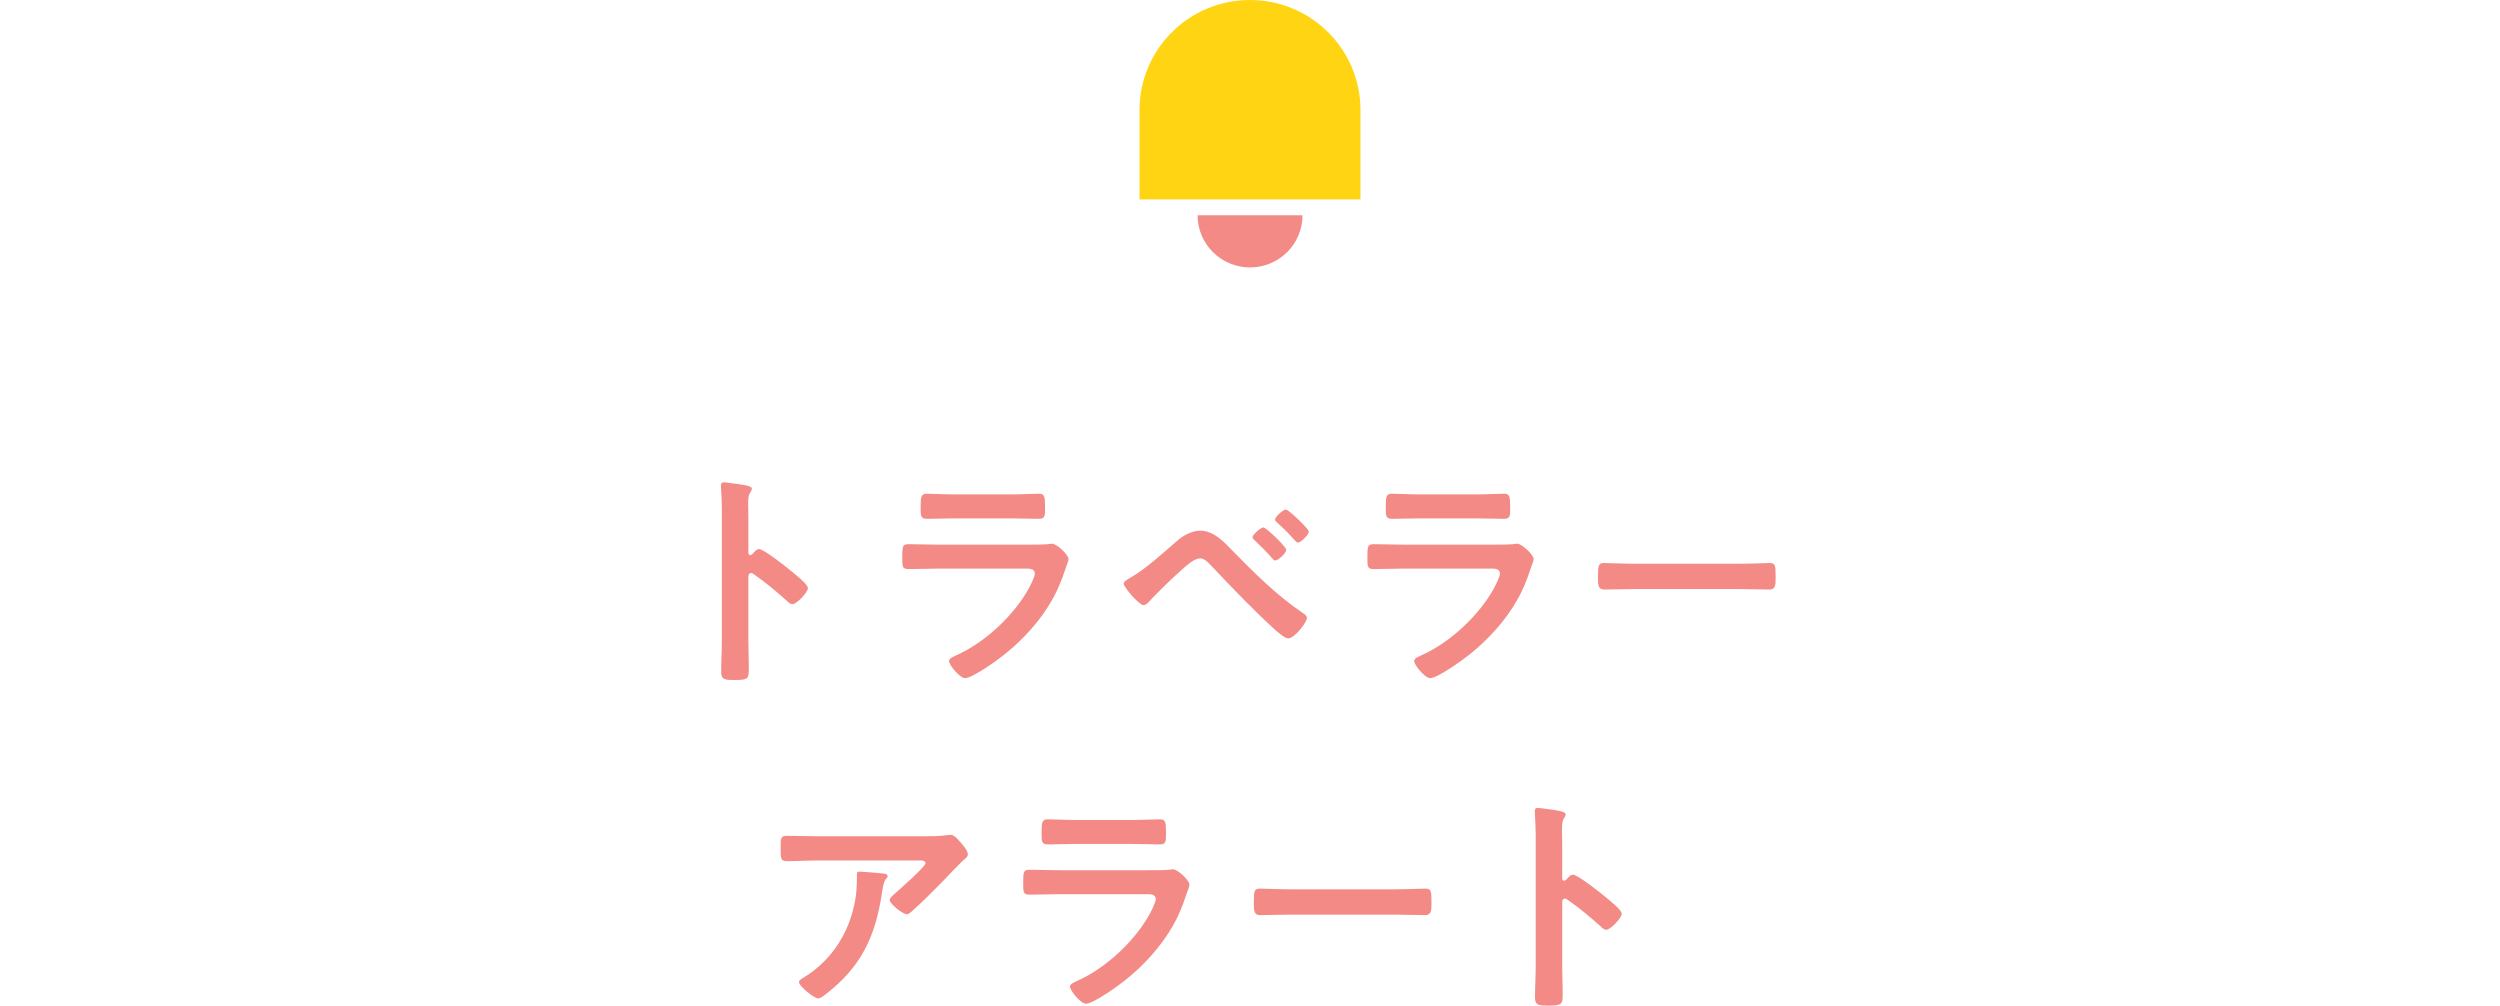<svg width="430" height="173" viewBox="0 0 430 173" fill="none" xmlns="http://www.w3.org/2000/svg">
<g clip-path="url(#clip0_33_79)">
<path d="M214.992 0C225.486 0 234 8.471 234 18.896V34.295H196V18.896C196 8.471 204.514 0 214.992 0Z" fill="#FFD513"/>
<path d="M224.034 37.02C224.034 41.977 219.991 45.999 215.008 45.999C210.025 45.999 205.983 41.977 205.983 37.02H224.034Z" fill="#F38A86"/>
</g>
<path d="M129.4 95.32C129.68 95 130.12 94.44 130.56 94.44C131.36 94.44 135.36 97.6 136.16 98.28C136.72 98.76 138.96 100.48 138.96 101.16C138.96 101.84 137.08 103.92 136.28 103.92C135.96 103.92 135.64 103.64 135.4 103.4C133.24 101.48 131.96 100.4 129.6 98.72C129.48 98.64 129.36 98.56 129.2 98.56C128.84 98.56 128.72 98.88 128.72 99.2V110.12C128.72 111.72 128.8 113.28 128.8 114.88C128.8 116.72 128.76 116.96 126.32 116.96C124.72 116.96 124.04 116.92 124.04 115.6C124.04 113.8 124.16 112 124.16 110.2V87.4C124.16 86.36 124.08 85.28 124.04 84.28C124.04 84.08 124 83.72 124 83.56C124 83.16 124.12 82.96 124.52 82.96C124.76 82.96 125.6 83.08 125.88 83.12C127.68 83.36 129.32 83.52 129.32 84.08C129.32 84.24 129.2 84.48 129.12 84.6C128.76 85.04 128.68 85.64 128.68 86.72C128.68 87.32 128.72 88.08 128.72 89.08V95.08C128.72 95.4 128.92 95.48 129.04 95.48C129.2 95.48 129.28 95.44 129.4 95.32Z" fill="#F38A86"/>
<path d="M161.471 93.68H176.631C177.551 93.68 179.391 93.68 180.231 93.6C180.431 93.56 180.751 93.52 180.951 93.52C181.791 93.52 183.791 95.44 183.791 96.16C183.791 96.44 183.471 97.2 183.271 97.8C182.631 99.72 181.991 101.4 180.951 103.2C178.951 106.76 175.871 110.12 172.671 112.64C171.551 113.56 167.231 116.64 165.991 116.64C165.071 116.64 163.231 114.36 163.231 113.68C163.231 113.2 164.231 112.84 164.631 112.64C169.431 110.48 174.351 105.88 176.911 101.28C177.191 100.76 177.991 99.2 177.991 98.68C177.991 97.72 176.911 97.8 176.271 97.8H161.391C159.711 97.8 158.031 97.88 156.311 97.88C155.191 97.88 155.191 97.48 155.191 95.92C155.191 93.88 155.231 93.6 156.351 93.6C158.031 93.6 159.751 93.68 161.471 93.68ZM164.151 85.04H173.951C175.591 85.04 177.631 84.92 178.671 84.92C179.671 84.92 179.751 85.36 179.751 87.36C179.751 88.72 179.751 89.24 178.671 89.24C177.071 89.24 175.511 89.16 173.951 89.16H164.151C162.591 89.16 161.031 89.24 159.471 89.24C158.351 89.24 158.351 88.76 158.351 87.28C158.351 85.4 158.431 84.92 159.431 84.92C160.551 84.92 162.591 85.04 164.151 85.04Z" fill="#F38A86"/>
<path d="M219.311 89.36C219.311 88.88 220.711 87.64 221.191 87.64C221.591 87.64 225.111 90.92 225.111 91.44C225.111 92 223.751 93.32 223.231 93.32C223.031 93.32 222.711 92.96 222.351 92.56C222.231 92.44 222.151 92.32 222.031 92.2C221.311 91.4 220.511 90.64 219.711 89.92C219.551 89.76 219.311 89.6 219.311 89.36ZM217.311 90.72C217.751 90.72 221.231 94.04 221.231 94.56C221.231 95.12 219.871 96.4 219.351 96.4C219.111 96.4 218.911 96.16 218.791 96C217.911 94.96 216.831 93.92 215.831 92.96C215.671 92.8 215.431 92.64 215.431 92.4C215.431 91.96 216.871 90.72 217.311 90.72ZM206.431 91.28C208.791 91.28 210.511 93.2 212.031 94.76C215.791 98.6 219.671 102.48 224.151 105.48C224.431 105.68 224.791 105.92 224.791 106.28C224.791 107 222.711 109.8 221.551 109.8C220.911 109.8 219.391 108.4 218.831 107.88C215.231 104.56 211.831 101 208.471 97.44C207.951 96.92 207.231 96.04 206.431 96.04C205.431 96.04 204.111 97.24 203.391 97.88C201.551 99.52 199.231 101.76 197.551 103.56C197.351 103.8 197.031 104.08 196.671 104.08C195.911 104.08 193.271 100.96 193.271 100.4C193.271 100 194.031 99.6 194.311 99.44C197.231 97.76 200.071 95.08 202.631 92.88C203.591 92.04 205.111 91.28 206.431 91.28Z" fill="#F38A86"/>
<path d="M241.471 93.68H256.631C257.551 93.68 259.391 93.68 260.231 93.6C260.431 93.56 260.751 93.52 260.951 93.52C261.791 93.52 263.791 95.44 263.791 96.16C263.791 96.44 263.471 97.2 263.271 97.8C262.631 99.72 261.991 101.4 260.951 103.2C258.951 106.76 255.871 110.12 252.671 112.64C251.551 113.56 247.231 116.64 245.991 116.64C245.071 116.64 243.231 114.36 243.231 113.68C243.231 113.2 244.231 112.84 244.631 112.64C249.431 110.48 254.351 105.88 256.911 101.28C257.191 100.76 257.991 99.2 257.991 98.68C257.991 97.72 256.911 97.8 256.271 97.8H241.391C239.711 97.8 238.031 97.88 236.311 97.88C235.191 97.88 235.191 97.48 235.191 95.92C235.191 93.88 235.231 93.6 236.351 93.6C238.031 93.6 239.751 93.68 241.471 93.68ZM244.151 85.04H253.951C255.591 85.04 257.631 84.92 258.671 84.92C259.671 84.92 259.751 85.36 259.751 87.36C259.751 88.72 259.751 89.24 258.671 89.24C257.071 89.24 255.511 89.16 253.951 89.16H244.151C242.591 89.16 241.031 89.24 239.471 89.24C238.351 89.24 238.351 88.76 238.351 87.28C238.351 85.4 238.431 84.92 239.431 84.92C240.551 84.92 242.591 85.04 244.151 85.04Z" fill="#F38A86"/>
<path d="M280.932 96.96H299.332C301.172 96.96 303.772 96.84 304.292 96.84C305.372 96.84 305.412 97.16 305.412 99.36C305.412 100.64 305.372 101.4 304.332 101.4C302.652 101.4 300.972 101.32 299.332 101.32H280.932C279.292 101.32 277.612 101.4 275.932 101.4C274.892 101.4 274.852 100.64 274.852 99.4C274.852 97.16 274.932 96.84 275.972 96.84C276.492 96.84 279.252 96.96 280.932 96.96Z" fill="#F38A86"/>
<path d="M147.791 149.92C148.311 149.92 151.231 150.16 151.831 150.24C152.111 150.28 152.671 150.28 152.671 150.72C152.671 150.88 152.551 151 152.431 151.12C151.911 151.68 151.751 153.24 151.631 154C150.471 161.32 147.991 166.4 142.031 171C141.711 171.24 141.151 171.72 140.711 171.72C140.031 171.72 137.431 169.64 137.431 168.92C137.431 168.56 137.831 168.4 138.391 168.04C142.631 165.4 145.551 161.24 146.751 156.4C147.311 154.24 147.391 152.64 147.391 150.44C147.391 150.12 147.391 149.92 147.791 149.92ZM140.791 143.84H158.831C160.151 143.84 161.711 143.84 162.991 143.64C163.151 143.6 163.311 143.6 163.511 143.6C164.111 143.6 164.511 144.12 164.991 144.64C165.471 145.16 166.471 146.24 166.471 146.96C166.471 147.4 165.911 147.8 165.591 148.04C165.351 148.24 162.351 151.36 161.871 151.88C160.471 153.32 158.391 155.36 156.911 156.68C156.631 156.92 156.351 157.24 155.951 157.24C155.271 157.24 153.031 155.48 153.031 154.8C153.031 154.4 153.751 153.84 154.031 153.6C154.751 152.96 159.191 149.04 159.191 148.48C159.191 147.92 158.311 148 157.951 148H140.791C138.951 148 137.151 148.12 135.351 148.12C134.311 148.12 134.271 147.68 134.271 146.08V145.28C134.271 144.24 134.351 143.76 135.271 143.76C137.111 143.76 138.951 143.84 140.791 143.84Z" fill="#F38A86"/>
<path d="M182.271 149.68H197.431C198.351 149.68 200.191 149.68 201.031 149.6C201.231 149.56 201.551 149.52 201.751 149.52C202.591 149.52 204.591 151.44 204.591 152.16C204.591 152.44 204.271 153.2 204.071 153.8C203.431 155.72 202.791 157.4 201.751 159.2C199.751 162.76 196.671 166.12 193.471 168.64C192.351 169.56 188.031 172.64 186.791 172.64C185.871 172.64 184.031 170.36 184.031 169.68C184.031 169.2 185.031 168.84 185.431 168.64C190.231 166.48 195.151 161.88 197.711 157.28C197.991 156.76 198.791 155.2 198.791 154.68C198.791 153.72 197.711 153.8 197.071 153.8H182.191C180.511 153.8 178.831 153.88 177.111 153.88C175.991 153.88 175.991 153.48 175.991 151.92C175.991 149.88 176.031 149.6 177.151 149.6C178.831 149.6 180.551 149.68 182.271 149.68ZM184.951 141.04H194.751C196.391 141.04 198.431 140.92 199.471 140.92C200.471 140.92 200.551 141.36 200.551 143.36C200.551 144.72 200.551 145.24 199.471 145.24C197.871 145.24 196.311 145.16 194.751 145.16H184.951C183.391 145.16 181.831 145.24 180.271 145.24C179.151 145.24 179.151 144.76 179.151 143.28C179.151 141.4 179.231 140.92 180.231 140.92C181.351 140.92 183.391 141.04 184.951 141.04Z" fill="#F38A86"/>
<path d="M221.733 152.96H240.133C241.973 152.96 244.573 152.84 245.093 152.84C246.173 152.84 246.213 153.16 246.213 155.36C246.213 156.64 246.173 157.4 245.133 157.4C243.453 157.4 241.773 157.32 240.133 157.32H221.733C220.093 157.32 218.413 157.4 216.733 157.4C215.693 157.4 215.653 156.64 215.653 155.4C215.653 153.16 215.733 152.84 216.773 152.84C217.293 152.84 220.053 152.96 221.733 152.96Z" fill="#F38A86"/>
<path d="M269.38 151.32C269.66 151 270.1 150.44 270.54 150.44C271.34 150.44 275.34 153.6 276.14 154.28C276.7 154.76 278.94 156.48 278.94 157.16C278.94 157.84 277.06 159.92 276.26 159.92C275.94 159.92 275.62 159.64 275.38 159.4C273.22 157.48 271.94 156.4 269.58 154.72C269.46 154.64 269.34 154.56 269.18 154.56C268.82 154.56 268.7 154.88 268.7 155.2V166.12C268.7 167.72 268.78 169.28 268.78 170.88C268.78 172.72 268.74 172.96 266.3 172.96C264.7 172.96 264.02 172.92 264.02 171.6C264.02 169.8 264.14 168 264.14 166.2V143.4C264.14 142.36 264.06 141.28 264.02 140.28C264.02 140.08 263.98 139.72 263.98 139.56C263.98 139.16 264.1 138.96 264.5 138.96C264.74 138.96 265.58 139.08 265.86 139.12C267.66 139.36 269.3 139.52 269.3 140.08C269.3 140.24 269.18 140.48 269.1 140.6C268.74 141.04 268.66 141.64 268.66 142.72C268.66 143.32 268.7 144.08 268.7 145.08V151.08C268.7 151.4 268.9 151.48 269.02 151.48C269.18 151.48 269.26 151.44 269.38 151.32Z" fill="#F38A86"/>
<defs>
<clipPath id="clip0_33_79">
<rect width="38" height="46" fill="white" transform="translate(196)"/>
</clipPath>
</defs>
</svg>
